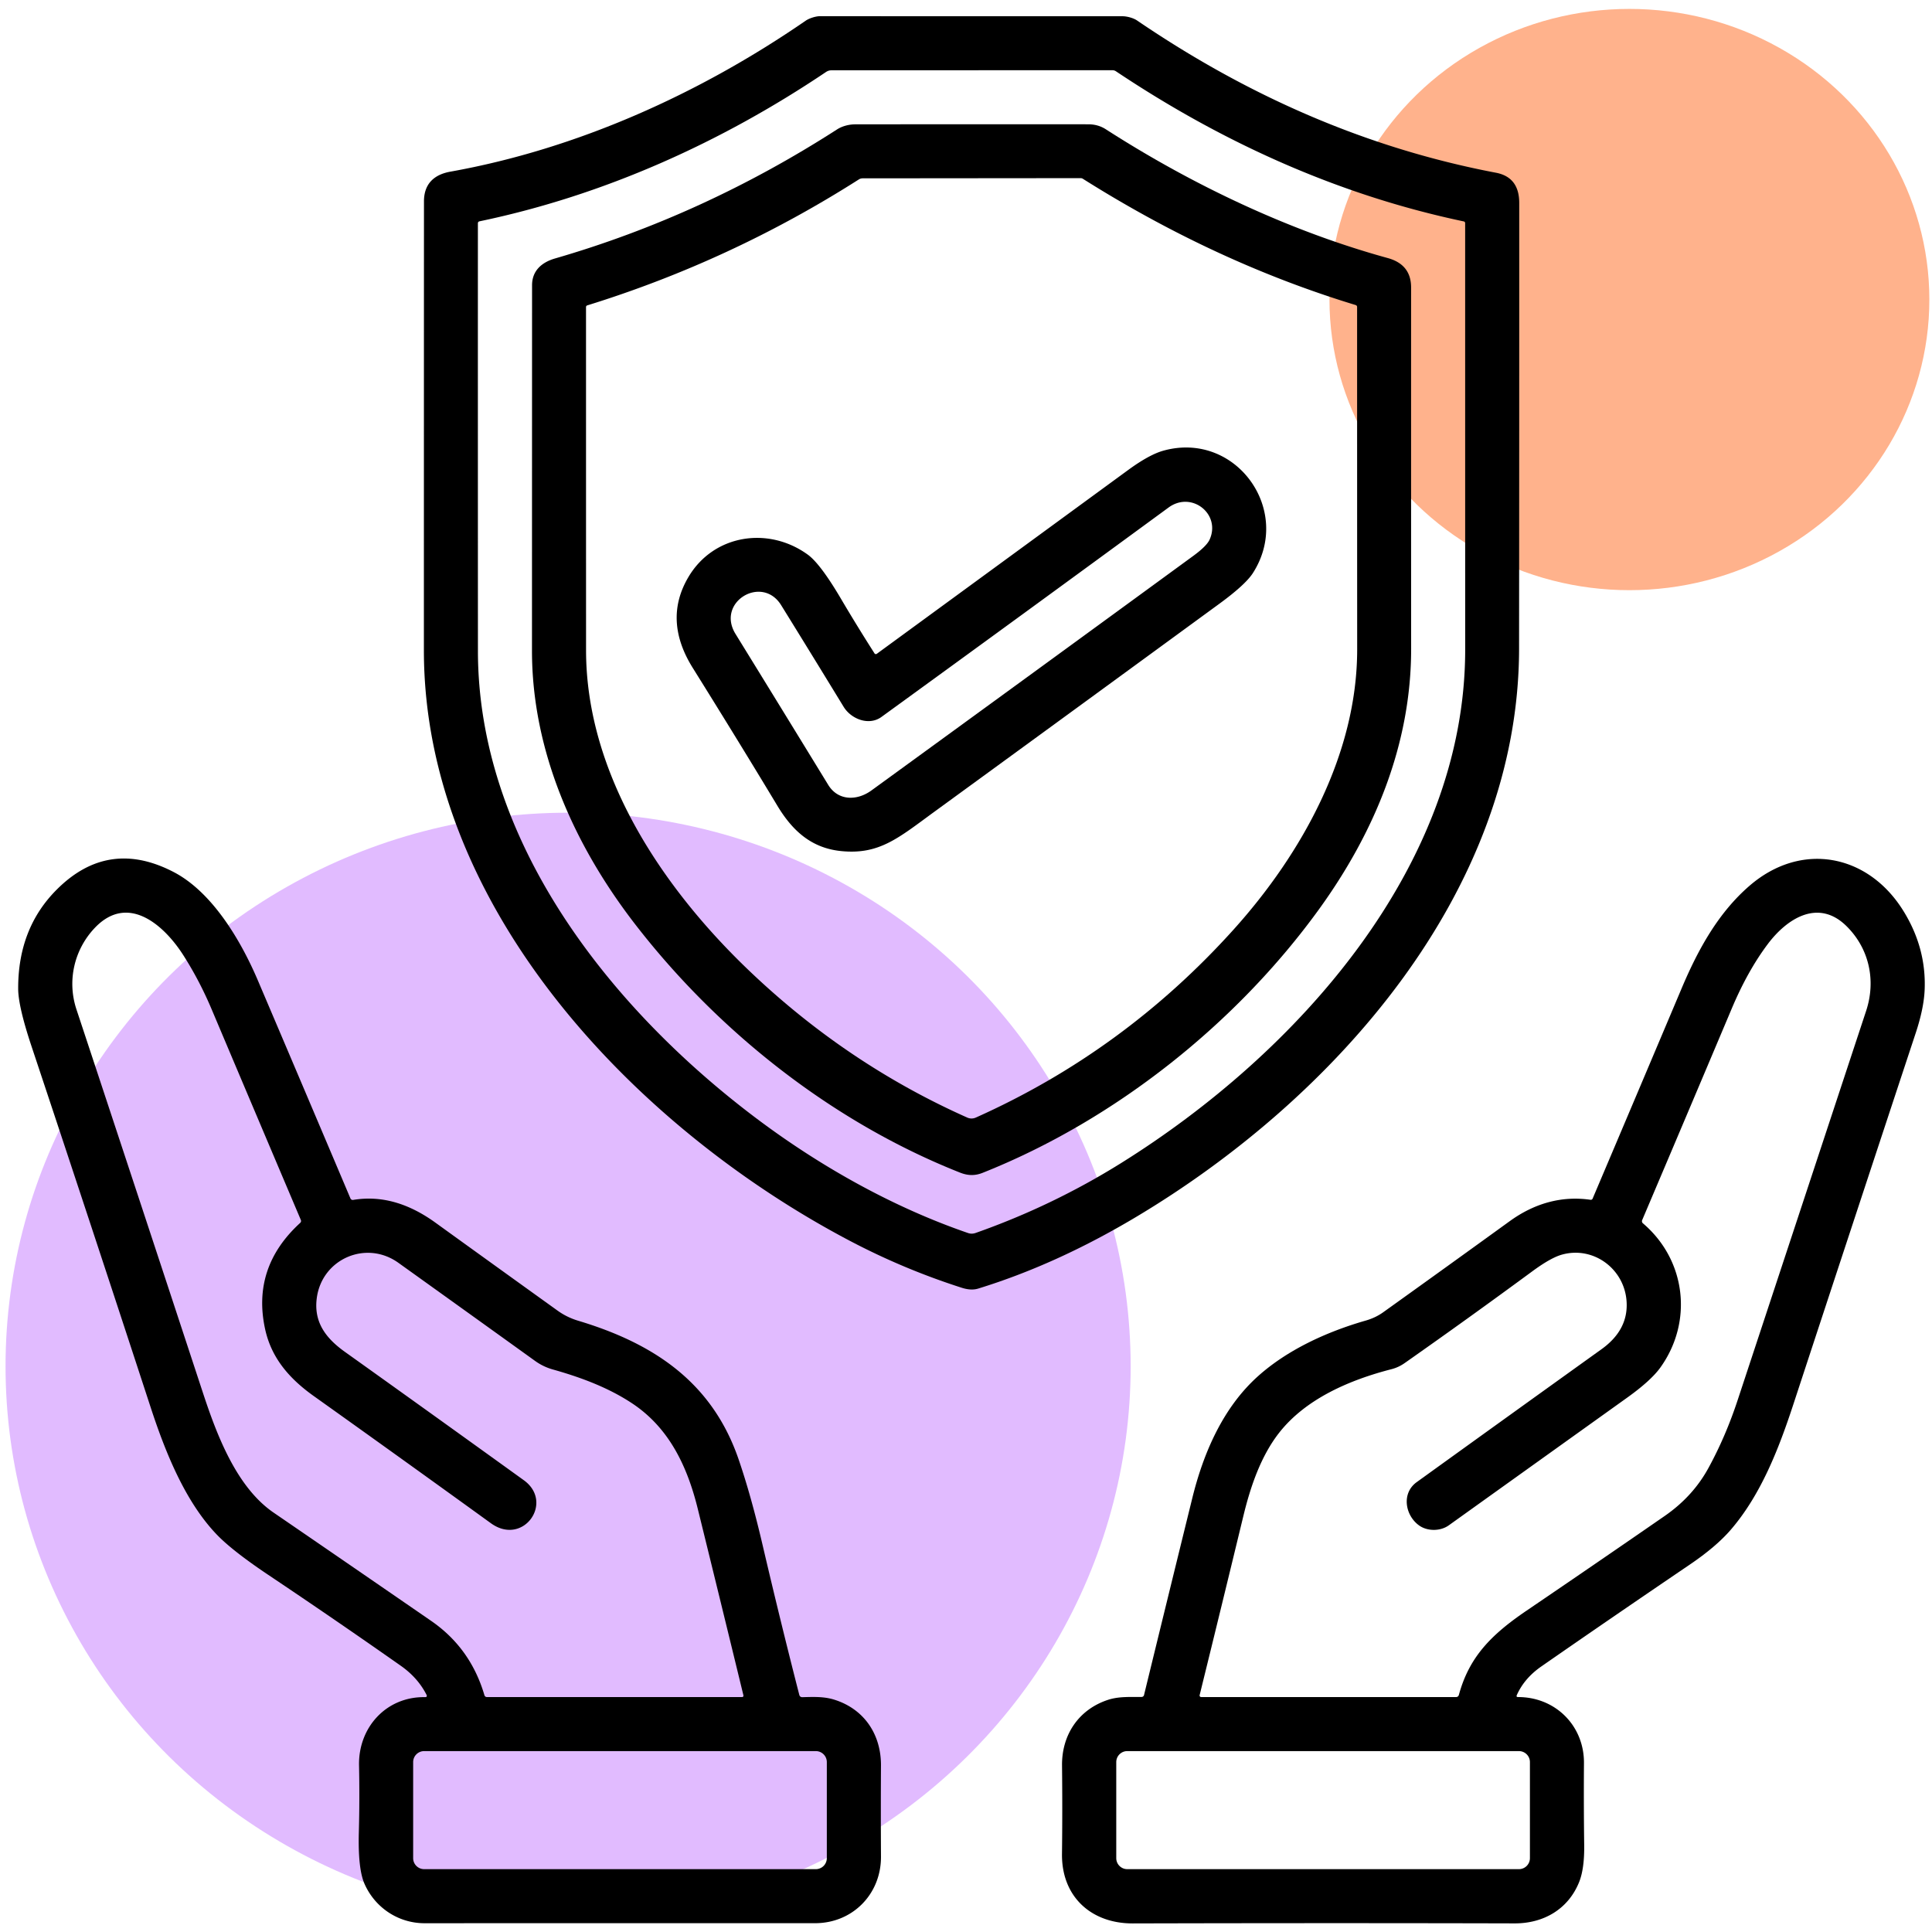 <svg xmlns:inkscape="http://www.inkscape.org/namespaces/inkscape" xmlns:sodipodi="http://sodipodi.sourceforge.net/DTD/sodipodi-0.dtd" xmlns="http://www.w3.org/2000/svg" xmlns:svg="http://www.w3.org/2000/svg" viewBox="0.00 0.00 512.00 512.00" id="svg6" sodipodi:docname="guaranteed.svg" inkscape:version="1.3 (0e150ed6c4, 2023-07-21)" xml:space="preserve"><defs id="defs6"></defs><ellipse style="opacity:0.45;fill:#ff5600;fill-opacity:1;stroke:#ff5600;stroke-width:0;stroke-linecap:round;stroke-linejoin:round" id="path7" cx="431.811" cy="79.383" rx="79.488" ry="77.021"></ellipse><ellipse style="opacity:0.45;fill:#9000ff;fill-opacity:0.594;stroke:#ff5600;stroke-width:0;stroke-linecap:round;stroke-linejoin:round" id="path7-3" cx="150.552" cy="362.082" rx="149.083" ry="146.704"></ellipse><g id="g7" transform="translate(-0.283)"><g id="g8" transform="matrix(1.023,0,0,1.023,-4.137,-4.902)"><path fill="#000000" d="m 298.87,10.09 c 28.3,19.28 59.07,33 92.99,39.45 q 6.02,1.15 6.02,7.82 0.01,60.54 -0.04,115.44 c -0.05,63.15 -48.07,116.8 -99.45,147.39 q -20.51,12.21 -40.67,18.41 c -1.38,0.43 -2.88,0.23 -4.25,-0.21 q -15.05,-4.82 -29.03,-12.18 C 169.02,297.05 114.12,239.96 114.13,173.25 q 0,-58.16 0.02,-116.31 c 0.01,-4.59 2.69,-6.94 6.84,-7.68 32.74,-5.86 64.45,-20.1 92.05,-39.11 0.91,-0.63 2.62,-1.17 3.73,-1.17 Q 258.74,9.01 295.11,9 c 1.14,0 2.8,0.44 3.76,1.09 z m 84.64,52.06 C 351.06,55.32 320.99,41.7 293.41,23.26 a 1.69,1.66 -27.7 0 0 -0.93,-0.28 L 219.75,23 q -0.79,0 -1.45,0.44 c -27.23,18.32 -57.63,31.98 -89.74,38.68 q -0.44,0.09 -0.44,0.54 -0.01,56.4 0.01,110.76 c 0.02,49.3 34.21,92.61 72.28,121.2 16.66,12.5 35.41,22.96 54.65,29.58 q 0.98,0.35 2,-0.01 19.9,-7.01 37.65,-18.08 c 45.6,-28.44 89.17,-76.86 89.17,-133.03 q -0.01,-55.79 -0.01,-110.49 a 0.45,0.44 -84.5 0 0 -0.36,-0.44 z" id="path1"></path><path fill="#000000" d="m 290.75,38.26 c 22.64,14.56 47.84,26.44 73.06,33.38 q 6.06,1.66 6.06,7.62 -0.01,47.76 0.01,93.56 c 0.02,24.73 -9.41,47.56 -23.94,67.62 -21.28,29.35 -52.58,54.45 -87.05,68.17 -2.06,0.82 -3.89,0.74 -5.92,-0.07 -33.06,-13.09 -62.61,-36.53 -84.03,-64.21 -15.82,-20.44 -26.81,-44.9 -26.81,-70.95 q 0.01,-49.41 0.02,-94.69 c 0,-3.78 2.52,-5.95 5.95,-6.94 Q 186.46,60.64 221.19,38.3 c 1.37,-0.87 3.11,-1.3 4.74,-1.3 q 28.58,-0.03 60.34,-0.01 2.51,0.01 4.48,1.27 z m 64.77,45.56 C 330.55,76.23 307.02,65.1 284.81,51.09 a 1.07,0.95 -26.3 0 0 -0.54,-0.15 l -56.47,0.05 q -0.54,0 -1,0.29 -33.05,21.05 -70.34,32.62 -0.33,0.11 -0.33,0.46 0,44.36 0.01,88.89 c 0.01,31.99 19.62,61.33 42.04,82.8 q 25.39,24.31 56.73,38.26 a 2.7,2.7 0 0 0 2.18,0 q 38.36,-17.15 66.79,-48.71 c 17.78,-19.74 32.03,-45.55 32.02,-72.6 q -0.02,-44.38 -0.02,-88.69 a 0.51,0.51 0 0 0 -0.36,-0.49 z" id="path2"></path><path fill="#000000" d="m 230.86,174.05 a 0.42,0.41 -34.6 0 0 0.6,0.11 q 31.62,-23.11 65.04,-47.56 5.53,-4.05 9.23,-5.07 c 18.72,-5.17 33.59,15.42 23.16,31.71 q -1.94,3.02 -8.7,7.96 -37.65,27.53 -73.7,53.79 c -9.4,6.85 -14.35,11.29 -24.32,10.27 -7.62,-0.78 -12.54,-5.21 -16.47,-11.74 q -10.25,-17.02 -21.91,-35.69 -7.72,-12.36 -1.16,-23.51 c 6.53,-11.09 20.73,-13.25 30.93,-5.86 q 3.24,2.34 8.53,11.3 4.14,7.03 8.77,14.29 z m 1.82,16.46 c -3.29,2.39 -7.88,0.54 -9.81,-2.61 q -8.4,-13.76 -16.2,-26.35 c -4.94,-7.96 -16.91,-0.8 -11.81,7.47 q 11.56,18.75 24.01,39.09 c 2.53,4.14 7.41,4.2 11.2,1.45 q 41.9,-30.46 83.37,-60.76 3.47,-2.54 4.23,-4.21 c 2.99,-6.61 -4.65,-12.7 -10.63,-8.32 q -38.21,28 -74.36,54.24 z" id="path3"></path><path fill="#000000" d="m 212.19,444.45 c 2.76,-0.07 5.5,-0.2 8.17,0.62 7.81,2.41 12.22,9 12.18,17.09 q -0.07,11 0,23.59 c 0.05,9.72 -7.37,17.26 -17.09,17.25 q -52.5,-0.01 -101.14,0.01 c -6.81,0 -12.86,-4.04 -15.58,-10.25 q -1.71,-3.92 -1.45,-13.4 0.23,-8.6 0.05,-17.19 c -0.22,-9.86 7.04,-17.89 17.06,-17.73 q 0.73,0.01 0.4,-0.65 -2.25,-4.39 -6.63,-7.47 Q 91.35,424.51 73.69,412.68 64.51,406.52 60.48,402.33 C 52.25,393.75 47.13,380.93 43.33,369.31 Q 28.04,322.53 12.49,275.85 9.04,265.5 9.03,260.92 8.98,245.28 19.02,235.24 32.35,221.89 49.28,230.68 c 10.04,5.21 17.46,17.77 21.9,28.23 q 12.28,28.84 23.92,56.33 a 0.66,0.65 -16.1 0 0 0.72,0.39 c 7.66,-1.27 14.74,1.15 21.32,5.91 q 15.97,11.53 31.66,22.8 2.4,1.72 5.3,2.59 c 19.55,5.87 34.67,15.9 41.54,35.85 q 3.26,9.49 6.26,22.37 4.62,19.77 9.47,38.67 0.16,0.64 0.82,0.63 z m -72.17,-56.2 c 7.93,5.73 -0.16,17.19 -8.53,11.14 Q 108.24,382.57 85.57,366.42 C 79.25,361.91 74.63,356.58 73,349.11 q -3.49,-16.01 9.06,-27.5 0.38,-0.35 0.18,-0.82 -11.73,-27.65 -23.12,-54.6 -3.14,-7.42 -7.29,-13.92 c -4.96,-7.79 -14.34,-16.19 -22.97,-7.09 -5.29,5.58 -7.21,13.64 -4.73,21.11 q 16.46,49.75 32.7,99.13 c 3.58,10.89 8.67,24.57 18.37,31.22 q 19.88,13.62 40.8,28.04 10.21,7.03 13.8,19.22 0.15,0.52 0.69,0.52 h 66 q 0.52,0 0.4,-0.51 -5.77,-23.73 -11.79,-48.17 c -2.69,-10.95 -7.36,-20.98 -16.97,-27.37 -6.15,-4.09 -13.32,-6.77 -20.55,-8.8 q -2.55,-0.71 -4.69,-2.26 -15.86,-11.41 -35.36,-25.38 c -8.35,-5.99 -19.72,-1.03 -21.13,9 -0.89,6.31 2.29,10.51 7.26,14.06 q 21.93,15.65 46.36,33.26 z m 78.49,73.02 a 2.85,2.85 0 0 0 -2.85,-2.85 H 114.2 a 2.85,2.85 0 0 0 -2.85,2.85 v 24.88 a 2.85,2.85 0 0 0 2.85,2.85 h 101.46 a 2.85,2.85 0 0 0 2.85,-2.85 z" id="path4"></path><path fill="#000000" d="m 397.6,444.42 c 9.67,0 17.12,7.43 17.05,17.12 q -0.08,10.8 0.06,21.22 0.08,6.15 -1.33,9.63 c -2.83,7 -9.2,10.67 -16.65,10.66 q -46.84,-0.12 -98.97,0.01 c -10.82,0.02 -18.47,-6.99 -18.33,-18.03 q 0.14,-11.17 0.01,-22.86 c -0.09,-7.95 4.29,-14.51 11.88,-17.02 2.84,-0.94 5.81,-0.72 8.75,-0.76 a 0.64,0.64 0 0 0 0.61,-0.48 q 6.24,-25.58 12.52,-51.08 c 2.89,-11.72 7.97,-23.43 17.01,-31.53 7.57,-6.79 17.7,-11.48 27.9,-14.41 q 2.52,-0.72 4.5,-2.13 16.66,-11.93 32.78,-23.6 c 6.36,-4.61 13.41,-6.65 20.96,-5.56 a 0.51,0.5 -73.4 0 0 0.54,-0.3 q 11.88,-27.99 23.07,-54.49 c 4.3,-10.18 9.55,-19.65 17.65,-26.62 13.44,-11.55 30.65,-8.1 39.74,6.5 q 5.97,9.57 5.56,20.38 -0.18,4.85 -2.3,11.27 -17.48,52.89 -31.77,96.41 c -3.74,11.38 -8.35,23.25 -16.12,32.28 q -3.8,4.42 -10.64,9.06 -20.77,14.1 -38.45,26.38 -4.43,3.07 -6.37,7.43 -0.24,0.52 0.34,0.52 z m -25.59,-44.41 c -3.67,-2.56 -4.72,-8.36 -0.7,-11.26 q 23.2,-16.73 47.87,-34.43 c 4.36,-3.12 7.02,-7.27 6.47,-12.86 -0.81,-8.18 -8.67,-13.86 -16.65,-11.67 q -2.91,0.79 -7.75,4.35 -16.44,12.1 -33.05,23.76 -1.58,1.11 -3.4,1.58 c -10.79,2.77 -22.25,7.65 -29.19,16.57 -4.7,6.05 -7.36,13.89 -9.19,21.45 q -5.63,23.29 -11.33,46.41 a 0.41,0.41 0 0 0 0.4,0.51 h 66 q 0.6,0 0.76,-0.58 c 2.68,-9.83 8.37,-15.59 17.58,-21.84 q 18.48,-12.56 35.73,-24.49 7.3,-5.05 11.32,-12.4 4.46,-8.15 7.58,-17.61 17.14,-51.92 33.29,-100.85 c 2.62,-7.96 0.73,-16.23 -5.13,-21.98 -7.29,-7.15 -15.4,-1.95 -20.41,4.76 q -5.16,6.89 -9.24,16.55 -11.85,28.07 -23.24,54.88 a 0.73,0.72 31.9 0 0 0.2,0.84 c 11.2,9.53 13.02,25.51 4.5,37.37 q -2.46,3.41 -8.66,7.84 -25.49,18.24 -46.13,33.02 c -2.18,1.56 -5.49,1.57 -7.63,0.08 z m 28.64,61.26 a 2.85,2.85 0 0 0 -2.85,-2.85 H 296.34 a 2.85,2.85 0 0 0 -2.85,2.85 v 24.88 a 2.85,2.85 0 0 0 2.85,2.85 H 397.8 a 2.85,2.85 0 0 0 2.85,-2.85 z" id="path5"></path></g></g></svg>